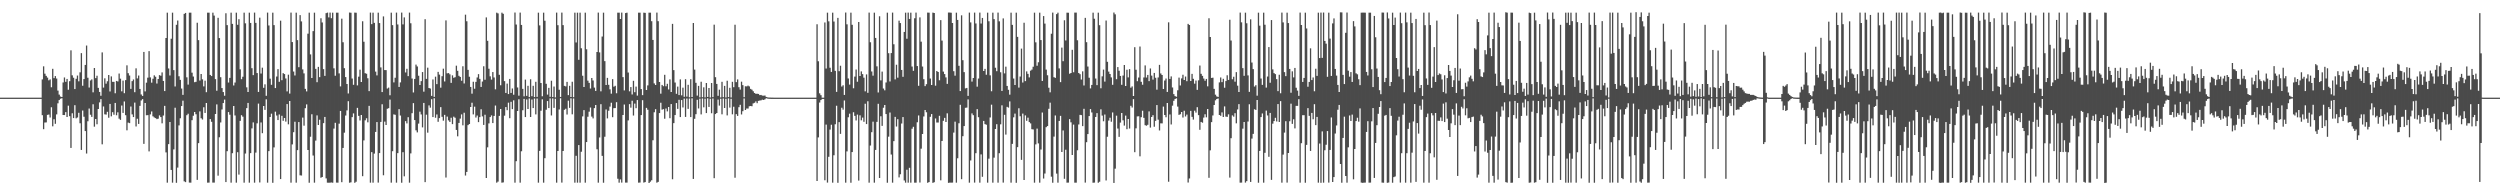 <?xml version="1.0" encoding="UTF-8"?>
<svg xmlns="http://www.w3.org/2000/svg" width="1920" height="150">
  <path d="M0 75.000h1v1.000H0zM1 75.000h1v1.000H1zM2 75.000h1v1.000H2zM3 75.000h1v1.000H3zM4 75.000h1v1.000H4zM5 75.000h1v1.000H5zM6 75.000h1v1.000H6zM7 75.000h1v1.000H7zM8 75.000h1v1.000H8zM9 75.000h1v1.000H9zM10 75.000h1v1.000H10zM11 75.000h1v1.000H11zM12 75.000h1v1.000H12zM13 75.000h1v1.000H13zM14 75.000h1v1.000H14zM15 75.000h1v1.000H15zM16 75.000h1v1.000H16zM17 75.000h1v1.000H17zM18 75.000h1v1.000H18zM19 75.000h1v1.000H19zM20 75.000h1v1.000H20zM21 75.000h1v1.000H21zM22 75.000h1v1.000H22zM23 75.000h1v1.000H23zM24 75.000h1v1.000H24zM25 75.000h1v1.000H25zM26 75.000h1v1.000H26zM27 75.000h1v1.000H27zM28 75.000h1v1.000H28zM29 75.000h1v1.000H29zM30 75.000h1v1.000H30zM31 74.993h1v1.000H31zM32 60.978h1v27.516H32zM33 50.968h1v48.281H33zM34 56.560h1v37.549H34zM35 58.272h1v35.727H35zM36 59.574h1v28.639H36zM37 61.673h1v26.300H37zM38 60.979h1v29.292H38zM39 66.999h1v15.389H39zM40 52.860h1v44.160H40zM41 60.016h1v31.572H41zM42 58.414h1v36.672H42zM43 60.311h1v27.526H43zM44 69.573h1v9.798H44zM45 72.646h1v4.224H45zM46 74.127h1v1.718H46zM47 74.472h1v1.000H47zM48 63.330h1v24.973H48zM49 59.506h1v28.881H49zM50 62.835h1v23.305H50zM51 60.644h1v29.195H51zM52 68.911h1v12.228H52zM53 62.355h1v26.863H53zM54 38.675h1v74.955H54zM55 57.853h1v29.161H55zM56 59.723h1v30.933H56zM57 68.390h1v12.426H57zM58 60.539h1v30.362H58zM59 58.012h1v32.182H59zM60 62.446h1v24.201H60zM61 55.548h1v39.142H61zM62 40.798h1v74.374H62zM63 65.850h1v19.042H63zM64 60.718h1v28.915H64zM65 49.852h1v50.820H65zM66 34.960h1v82.935H66zM67 59.679h1v33.466H67zM68 67.199h1v16.150H68zM69 61.818h1v26.290H69zM70 60.953h1v28.826H70zM71 70.904h1v9.178H71zM72 52.234h1v45.070H72zM73 59.986h1v31.399H73zM74 58.178h1v37.274H74zM75 67.471h1v16.219H75zM76 70.629h1v8.022H76zM77 73.541h1v2.611H77zM78 40.220h1v70.614H78zM79 67.260h1v14.494H79zM80 60.149h1v27.671H80zM81 64.256h1v23.750H81zM82 62.399h1v23.472H82zM83 57.595h1v32.836H83zM84 70.236h1v9.609H84zM85 58.662h1v30.683H85zM86 62.804h1v23.376H86zM87 62.868h1v25.224H87zM88 71.630h1v7.418H88zM89 62.180h1v26.352H89zM90 62.554h1v23.732H90zM91 56.464h1v34.670H91zM92 60.422h1v31.628H92zM93 70.145h1v10.878H93zM94 61.877h1v24.830H94zM95 71.553h1v6.389H95zM96 61.565h1v26.931H96zM97 50.164h1v49.927H97zM98 56.239h1v37.894H98zM99 57.987h1v36.591H99zM100 68.250h1v13.587H100zM101 62.321h1v25.547H101zM102 61.045h1v28.856H102zM103 70.813h1v7.983H103zM104 52.487h1v44.636H104zM105 60.214h1v30.966H105zM106 57.988h1v37.189H106zM107 68.280h1v13.002H107zM108 72.530h1v4.614H108zM109 73.665h1v2.489H109zM110 39.897h1v70.618H110zM111 70.209h1v8.873H111zM112 63.465h1v25.056H112zM113 59.625h1v28.785H113zM114 39.290h1v76.967H114zM115 59.466h1v28.370H115zM116 63.469h1v22.117H116zM117 60.491h1v28.871H117zM118 57.865h1v32.357H118zM119 58.940h1v31.783H119zM120 64.160h1v27.319H120zM121 60.676h1v30.437H121zM122 57.720h1v30.920H122zM123 58.184h1v31.702H123zM124 55.598h1v39.131H124zM125 62.156h1v26.571H125zM126 69.925h1v11.381H126zM127 29.161h1v87.859H127zM128 9.730h1v130.568H128zM129 52.581h1v58.122H129zM130 57.964h1v35.742H130zM131 29.758h1v100.771H131zM132 9.736h1v130.541H132zM133 53.882h1v60.866H133zM134 66.424h1v16.301H134zM135 19.025h1v121.381H135zM136 15.783h1v112.941H136zM137 58.579h1v37.737H137zM138 61.360h1v29.458H138zM139 67.976h1v13.462H139zM140 72.883h1v4.452H140zM141 10.658h1v128.626H141zM142 9.957h1v129.908H142zM143 59.379h1v29.086H143zM144 64.961h1v22.405H144zM145 9.718h1v130.529H145zM146 9.734h1v130.535H146zM147 55.799h1v36.517H147zM148 58.789h1v30.072H148zM149 63.108h1v22.915H149zM150 62.799h1v24.967H150zM151 17.457h1v120.686H151zM152 30.802h1v79.138H152zM153 61.839h1v23.716H153zM154 56.849h1v33.955H154zM155 60.935h1v30.870H155zM156 66.359h1v16.022H156zM157 61.932h1v24.799H157zM158 70.818h1v8.294H158zM159 9.729h1v130.544H159zM160 9.734h1v130.515H160zM161 57.544h1v33.878H161zM162 58.403h1v35.151H162zM163 9.748h1v130.500H163zM164 11.990h1v128.246H164zM165 60.764h1v26.791H165zM166 69.691h1v10.502H166zM167 13.680h1v121.220H167zM168 29.210h1v76.222H168zM169 59.312h1v34.716H169zM170 67.649h1v16.411H170zM171 70.715h1v8.432H171zM172 73.546h1v2.965H172zM173 10.167h1v129.638H173zM174 19.312h1v96.822H174zM175 63.386h1v22.682H175zM176 59.814h1v28.285H176zM177 9.749h1v130.546H177zM178 18.354h1v99.289H178zM179 65.628h1v15.804H179zM180 63.383h1v25.287H180zM181 9.708h1v130.561H181zM182 19.063h1v97.842H182zM183 14.756h1v119.345H183zM184 53.236h1v39.569H184zM185 60.821h1v27.643H185zM186 58.918h1v30.683H186zM187 9.730h1v130.567H187zM188 17.936h1v99.991H188zM189 67.048h1v15.979H189zM190 70.655h1v8.389H190zM191 9.721h1v130.580H191zM192 17.591h1v99.993H192zM193 52.359h1v46.265H193zM194 57.710h1v36.273H194zM195 9.692h1v130.575H195zM196 17.585h1v99.614H196zM197 56.111h1v38.608H197zM198 70.616h1v8.969H198zM199 13.564h1v126.580H199zM200 56.481h1v37.565H200zM201 51.946h1v50.355H201zM202 67.408h1v14.011H202zM203 64.789h1v19.603H203zM204 73.587h1v2.708H204zM205 9.690h1v130.615H205zM206 19.572h1v96.500H206zM207 60.414h1v29.454H207zM208 65.146h1v22.170H208zM209 9.729h1v130.639H209zM210 19.317h1v93.898H210zM211 67.614h1v18.153H211zM212 58.790h1v29.963H212zM213 53.076h1v39.128H213zM214 62.841h1v25.064H214zM215 15.883h1v121.656H215zM216 61.582h1v27.348H216zM217 56.143h1v36.620H217zM218 56.906h1v33.703H218zM219 60.241h1v33.161H219zM220 70.205h1v9.697H220zM221 57.338h1v38.124H221zM222 71.902h1v5.685H222zM223 9.679h1v130.598H223zM224 32.320h1v78.562H224zM225 54.922h1v46.590H225zM226 57.968h1v35.501H226zM227 9.727h1v130.540H227zM228 30.804h1v84.474H228zM229 51.634h1v42.097H229zM230 11.622h1v123.033H230zM231 16.448h1v118.346H231zM232 53.274h1v37.025H232zM233 56.384h1v40.113H233zM234 68.266h1v14.845H234zM235 70.205h1v9.963H235zM236 25.860h1v89.327H236zM237 9.709h1v130.609H237zM238 41.757h1v63.241H238zM239 59.882h1v27.880H239zM240 23.924h1v95.511H240zM241 9.723h1v130.558H241zM242 52.912h1v55.089H242zM243 63.147h1v25.502H243zM244 51.371h1v44.644H244zM245 59.247h1v32.700H245zM246 14.022h1v122.487H246zM247 17.250h1v118.671H247zM248 53.097h1v41.469H248zM249 58.244h1v31.548H249zM250 10.064h1v126.935H250zM251 9.686h1v130.594H251zM252 13.338h1v126.985H252zM253 9.683h1v130.621H253zM254 13.998h1v126.159H254zM255 9.730h1v130.596H255zM256 52.472h1v46.310H256zM257 58.148h1v36.186H257zM258 9.725h1v130.519H258zM259 9.714h1v130.559H259zM260 56.354h1v38.597H260zM261 66.349h1v18.847H261zM262 14.312h1v125.639H262zM263 32.455h1v81.172H263zM264 52.388h1v49.485H264zM265 59.182h1v29.553H265zM266 64.502h1v20.277H266zM267 71.780h1v5.941H267zM268 9.636h1v130.696H268zM269 9.805h1v130.234H269zM270 60.297h1v29.639H270zM271 65.104h1v21.991H271zM272 9.693h1v130.675H272zM273 9.770h1v129.794H273zM274 65.579h1v17.283H274zM275 58.864h1v30.122H275zM276 53.520h1v38.974H276zM277 62.989h1v25.339H277zM278 16.338h1v118.978H278zM279 32.059h1v75.786H279zM280 56.211h1v36.184H280zM281 56.649h1v34.182H281zM282 60.120h1v33.831H282zM283 70.008h1v11.293H283zM284 9.701h1v130.591H284zM285 18.544h1v98.281H285zM286 9.734h1v130.576H286zM287 17.565h1v100.408H287zM288 54.996h1v46.310H288zM289 57.893h1v35.862H289zM290 9.717h1v130.541H290zM291 17.715h1v99.834H291zM292 51.738h1v41.894H292zM293 70.684h1v9.410H293zM294 12.580h1v122.034H294zM295 53.786h1v39.601H295zM296 53.860h1v42.126H296zM297 67.995h1v15.498H297zM298 67.254h1v15.838H298zM299 73.172h1v3.318H299zM300 9.725h1v130.554H300zM301 19.300h1v96.824H301zM302 63.259h1v24.619H302zM303 59.706h1v28.471H303zM304 9.698h1v130.579H304zM305 18.807h1v98.814H305zM306 66.768h1v17.056H306zM307 63.269h1v25.470H307zM308 9.662h1v130.685H308zM309 18.745h1v98.154H309zM310 13.366h1v122.067H310zM311 55.642h1v37.406H311zM312 52.831h1v41.960H312zM313 58.493h1v31.515H313zM314 9.688h1v130.578H314zM315 17.874h1v99.913H315zM316 60.333h1v26.619H316zM317 71.002h1v8.218H317zM318 60.629h1v31.599H318zM319 49.611h1v50.499H319zM320 51.054h1v50.653H320zM321 58.183h1v36.732H321zM322 65.303h1v20.434H322zM323 62.307h1v25.590H323zM324 55.372h1v42.463H324zM325 70.406h1v8.667H325zM326 14.767h1v125.110H326zM327 60.547h1v27.534H327zM328 51.992h1v49.915H328zM329 67.605h1v13.333H329zM330 68.008h1v14.658H330zM331 73.643h1v2.520H331zM332 61.036h1v28.895H332zM333 74.395h1v1.090H333zM334 58.862h1v31.574H334zM335 64.594h1v23.332H335zM336 55.194h1v38.364H336zM337 57.315h1v33.433H337zM338 67.346h1v14.924H338zM339 58.516h1v31.181H339zM340 52.735h1v39.937H340zM341 62.545h1v25.695H341zM342 15.644h1v120.708H342zM343 56.324h1v33.228H343zM344 56.135h1v36.351H344zM345 57.085h1v36.574H345zM346 63.618h1v26.800H346zM347 57.846h1v37.503H347zM348 59.732h1v29.849H348zM349 59.277h1v31.161H349zM350 50.420h1v49.355H350zM351 54.389h1v50.296H351zM352 58.198h1v36.234H352zM353 59.095h1v31.979H353zM354 62.003h1v25.858H354zM355 50.887h1v45.373H355zM356 64.089h1v22.505H356zM357 11.284h1v123.528H357zM358 16.316h1v115.748H358zM359 53.677h1v42.407H359zM360 58.908h1v36.331H360zM361 66.774h1v15.418H361zM362 71.928h1v6.967H362zM363 62.758h1v25.078H363zM364 68.127h1v13.793H364zM365 62.881h1v27.402H365zM366 59.509h1v29.226H366zM367 56.910h1v36.882H367zM368 60.588h1v29.359H368zM369 66.780h1v17.120H369zM370 62.628h1v26.761H370zM371 50.915h1v45.013H371zM372 61.241h1v26.882H372zM373 13.350h1v123.365H373zM374 31.337h1v81.829H374zM375 52.764h1v42.017H375zM376 58.610h1v31.316H376zM377 61.110h1v27.537H377zM378 55.366h1v39.148H378zM379 59.506h1v29.516H379zM380 68.599h1v12.445H380zM381 9.713h1v130.570H381zM382 10.288h1v129.192H382zM383 57.441h1v31.534H383zM384 65.471h1v18.258H384zM385 9.735h1v130.555H385zM386 10.584h1v129.495H386zM387 62.309h1v26.518H387zM388 71.372h1v10.875H388zM389 64.223h1v20.418H389zM390 72.261h1v6.612H390zM391 60.633h1v30.135H391zM392 71.364h1v6.825H392zM393 67.959h1v15.860H393zM394 72.775h1v4.304H394zM395 9.634h1v130.668H395zM396 18.823h1v104.970H396zM397 67.153h1v18.102H397zM398 73.452h1v2.759H398zM399 9.685h1v130.602H399zM400 19.160h1v96.987H400zM401 68.252h1v16.432H401zM402 73.988h1v1.933H402zM403 61.118h1v28.783H403zM404 73.616h1v2.770H404zM405 65.895h1v17.796H405zM406 74.529h1v1.072H406zM407 60.883h1v28.973H407zM408 73.870h1v2.597H408zM409 65.874h1v17.134H409zM410 74.562h1v1.130H410zM411 62.827h1v25.021H411zM412 74.380h1v1.317H412zM413 9.720h1v130.551H413zM414 19.526h1v96.357H414zM415 63.760h1v21.278H415zM416 73.928h1v2.360H416zM417 9.744h1v130.532H417zM418 15.910h1v105.596H418zM419 64.338h1v19.940H419zM420 72.673h1v4.966H420zM421 67.492h1v15.487H421zM422 74.354h1v1.202H422zM423 62.019h1v26.648H423zM424 74.562h1v1.000H424zM425 66.441h1v16.405H425zM426 74.811h1v1.000H426zM427 9.656h1v130.624H427zM428 19.347h1v96.631H428zM429 68.923h1v15.142H429zM430 74.462h1v1.000H430zM431 9.703h1v130.554H431zM432 19.326h1v96.648H432zM433 65.934h1v18.415H433zM434 66.357h1v17.126H434zM435 62.894h1v25.073H435zM436 73.065h1v4.238H436zM437 65.916h1v16.937H437zM438 74.472h1v1.055H438zM439 62.756h1v25.065H439zM440 74.631h1v1.000H440zM441 9.749h1v130.550H441zM442 32.623h1v87.055H442zM443 9.748h1v130.553H443zM444 45.952h1v65.479H444zM445 9.728h1v130.541H445zM446 37.082h1v79.434H446zM447 58.169h1v31.247H447zM448 66.836h1v17.754H448zM449 9.730h1v130.576H449zM450 37.854h1v71.233H450zM451 61.955h1v27.696H451zM452 63.649h1v22.116H452zM453 68.005h1v14.605H453zM454 59.903h1v29.655H454zM455 61.818h1v29.132H455zM456 67.277h1v15.776H456zM457 69.837h1v10.802H457zM458 39.942h1v74.714H458zM459 9.661h1v130.633H459zM460 40.259h1v65.336H460zM461 70.143h1v9.862H461zM462 28.052h1v91.660H462zM463 9.726h1v130.621H463zM464 46.933h1v58.092H464zM465 65.288h1v18.762H465zM466 59.823h1v31.093H466zM467 65.115h1v19.905H467zM468 68.582h1v13.282H468zM469 71.915h1v6.994H469zM470 60.780h1v29.220H470zM471 66.537h1v16.555H471zM472 65.908h1v17.074H472zM473 71.649h1v6.845H473zM474 9.745h1v127.526H474zM475 9.740h1v130.565H475zM476 14.579h1v123.220H476zM477 9.682h1v130.564H477zM478 59.229h1v29.096H478zM479 69.440h1v10.855H479zM480 10.051h1v130.192H480zM481 9.721h1v130.505H481zM482 55.715h1v36.773H482zM483 70.144h1v9.832H483zM484 66.847h1v15.841H484zM485 72.529h1v4.844H485zM486 62.057h1v26.676H486zM487 70.823h1v8.763H487zM488 66.512h1v16.584H488zM489 73.438h1v3.396H489zM490 9.728h1v130.573H490zM491 9.750h1v130.435H491zM492 68.381h1v19.968H492zM493 73.086h1v3.843H493zM494 9.716h1v130.525H494zM495 9.861h1v129.983H495zM496 69.102h1v13.726H496zM497 65.585h1v18.699H497zM498 9.735h1v130.802H498zM499 9.734h1v129.787H499zM500 16.282h1v122.138H500zM501 30.689h1v77.026H501zM502 64.071h1v22.165H502zM503 65.297h1v18.587H503zM504 9.677h1v130.616H504zM505 16.298h1v123.371H505zM506 62.966h1v23.885H506zM507 71.918h1v6.978H507zM508 65.207h1v19.017H508zM509 66.199h1v17.606H509zM510 57.460h1v33.729H510zM511 66.228h1v17.147H511zM512 64.360h1v21.179H512zM513 68.733h1v13.462H513zM514 60.987h1v29.779H514zM515 70.648h1v9.259H515zM516 18.322h1v119.358H516zM517 53.873h1v40.688H517zM518 63.376h1v24.985H518zM519 72.057h1v7.089H519zM520 66.530h1v17.080H520zM521 73.031h1v3.619H521zM522 60.992h1v28.927H522zM523 73.196h1v3.665H523zM524 67.327h1v15.224H524zM525 74.339h1v1.391H525zM526 60.823h1v28.960H526zM527 74.180h1v1.488H527zM528 65.136h1v18.464H528zM529 74.679h1v1.000H529zM530 60.840h1v29.066H530zM531 74.516h1v1.018H531zM532 17.687h1v119.745H532zM533 53.478h1v37.776H533zM534 63.575h1v24.154H534zM535 73.406h1v3.231H535zM536 65.935h1v17.389H536zM537 74.761h1v1.000H537zM538 62.784h1v25.062H538zM539 74.624h1v1.000H539zM540 67.061h1v15.382H540zM541 74.802h1v1.000H541zM542 63.739h1v23.109H542zM543 74.453h1v1.090H543zM544 67.601h1v14.506H544zM545 74.840h1v1.000H545zM546 63.729h1v23.240H546zM547 74.610h1v1.000H547zM548 18.929h1v117.911H548zM549 59.273h1v28.348H549zM550 64.460h1v22.320H550zM551 73.560h1v2.935H551zM552 68.864h1v12.228H552zM553 74.805h1v1.000H553zM554 62.829h1v24.975H554zM555 74.631h1v1.000H555zM556 65.926h1v17.043H556zM557 74.836h1v1.000H557zM558 61.994h1v26.633H558zM559 74.565h1v1.000H559zM560 67.406h1v15.231H560zM561 74.862h1v1.000H561zM562 62.799h1v25.019H562zM563 66.979h1v15.001H563zM564 18.980h1v117.543H564zM565 63.065h1v24.614H565zM566 60.997h1v28.015H566zM567 66.990h1v15.341H567zM568 68.826h1v11.659H568zM569 62.712h1v25.193H569zM570 65.399h1v20.004H570zM571 74.637h1v1.000H571zM572 66.242h1v18.255H572zM573 66.348h1v16.993H573zM574 65.766h1v17.561H574zM575 66.377h1v15.251H575zM576 68.271h1v13.153H576zM577 68.883h1v12.748H577zM578 70.110h1v9.317H578zM579 71.437h1v7.510H579zM580 72.062h1v5.797H580zM581 71.994h1v7.244H581zM582 72.125h1v5.348H582zM583 73.067h1v4.142H583zM584 72.924h1v4.119H584zM585 73.398h1v3.158H585zM586 73.454h1v3.335H586zM587 73.380h1v2.889H587zM588 74.456h1v1.000H588zM589 74.747h1v1.000H589zM590 74.886h1v1.000H590zM591 74.932h1v1.000H591zM592 74.970h1v1.000H592zM593 74.982h1v1.000H593zM594 74.991h1v1.000H594zM595 75.000h1v1.000H595zM596 75.000h1v1.000H596zM597 75.000h1v1.000H597zM598 75.000h1v1.000H598zM599 75.000h1v1.000H599zM600 75.000h1v1.000H600zM601 74.993h1v1.000H601zM602 74.993h1v1.000H602zM603 74.988h1v1.000H603zM604 74.987h1v1.000H604zM605 74.987h1v1.000H605zM606 75.000h1v1.000H606zM607 75.000h1v1.000H607zM608 75.000h1v1.000H608zM609 74.986h1v1.000H609zM610 74.985h1v1.000H610zM611 74.987h1v1.000H611zM612 74.986h1v1.000H612zM613 74.997h1v1.000H613zM614 75.000h1v1.000H614zM615 75.000h1v1.000H615zM616 74.990h1v1.000H616zM617 74.987h1v1.000H617zM618 74.985h1v1.000H618zM619 75.000h1v1.000H619zM620 75.000h1v1.000H620zM621 75.000h1v1.000H621zM622 75.000h1v1.000H622zM623 75.000h1v1.000H623zM624 75.000h1v1.000H624zM625 75.000h1v1.000H625zM626 74.987h1v1.000H626zM627 18.627h1v120.360H627zM628 47.028h1v58.473H628zM629 71.661h1v7.101H629zM630 73.116h1v3.747H630zM631 74.985h1v1.000H631zM632 74.986h1v1.000H632zM633 17.276h1v121.163H633zM634 52.620h1v43.084H634zM635 9.708h1v130.550H635zM636 16.397h1v104.001H636zM637 52.041h1v47.500H637zM638 55.234h1v40.543H638zM639 9.705h1v130.579H639zM640 16.522h1v102.702H640zM641 54.405h1v41.039H641zM642 70.568h1v10.659H642zM643 13.704h1v126.672H643zM644 54.702h1v39.114H644zM645 50.481h1v52.343H645zM646 66.461h1v16.260H646zM647 65.493h1v18.746H647zM648 72.923h1v4.248H648zM649 9.629h1v130.641H649zM650 18.699h1v97.595H650zM651 60.256h1v29.785H651zM652 64.991h1v22.299H652zM653 9.735h1v130.623H653zM654 19.051h1v97.725H654zM655 67.798h1v18.407H655zM656 58.823h1v30.177H656zM657 53.381h1v39.120H657zM658 62.773h1v25.249H658zM659 16.903h1v121.795H659zM660 58.352h1v30.216H660zM661 54.855h1v37.537H661zM662 56.916h1v33.409H662zM663 59.641h1v33.909H663zM664 70.147h1v9.531H664zM665 57.155h1v38.135H665zM666 71.290h1v6.491H666zM667 9.691h1v130.616H667zM668 32.460h1v79.304H668zM669 54.877h1v46.658H669zM670 58.117h1v35.325H670zM671 9.725h1v130.569H671zM672 29.122h1v86.050H672zM673 50.959h1v42.626H673zM674 70.994h1v8.727H674zM675 12.502h1v124.207H675zM676 61.721h1v27.556H676zM677 54.985h1v41.685H677zM678 67.999h1v14.760H678zM679 69.377h1v11.267H679zM680 63.323h1v24.272H680zM681 9.738h1v130.583H681zM682 40.860h1v64.112H682zM683 62.544h1v23.888H683zM684 40.742h1v77.941H684zM685 9.696h1v130.607H685zM686 33.995h1v74.386H686zM687 60.989h1v28.783H687zM688 49.718h1v47.454H688zM689 59.669h1v31.899H689zM690 15.898h1v120.331H690zM691 17.700h1v116.123H691zM692 53.717h1v41.158H692zM693 58.986h1v30.900H693zM694 24.530h1v114.049H694zM695 9.704h1v130.606H695zM696 29.735h1v100.637H696zM697 9.689h1v130.577H697zM698 14.540h1v114.311H698zM699 9.731h1v130.567H699zM700 51.105h1v47.748H700zM701 54.381h1v43.010H701zM702 14.037h1v126.230H702zM703 9.699h1v130.579H703zM704 50.756h1v43.119H704zM705 65.916h1v22.768H705zM706 13.360h1v126.823H706zM707 31.978h1v82.196H707zM708 51.108h1v51.819H708zM709 60.801h1v28.646H709zM710 66.143h1v18.315H710zM711 64.660h1v21.569H711zM712 9.670h1v130.703H712zM713 9.713h1v130.137H713zM714 60.293h1v29.404H714zM715 65.265h1v22.340H715zM716 9.685h1v130.739H716zM717 9.966h1v129.943H717zM718 65.781h1v25.219H718zM719 54.535h1v39.586H719zM720 55.293h1v38.816H720zM721 61.629h1v27.288H721zM722 15.455h1v123.033H722zM723 31.203h1v77.063H723zM724 54.976h1v37.796H724zM725 56.897h1v33.613H725zM726 59.445h1v34.274H726zM727 64.417h1v22.609H727zM728 9.615h1v130.810H728zM729 9.646h1v130.597H729zM730 9.756h1v130.545H730zM731 17.679h1v122.551H731zM732 54.666h1v47.154H732zM733 58.124h1v35.327H733zM734 9.709h1v130.583H734zM735 15.323h1v106.212H735zM736 50.523h1v44.144H736zM737 69.944h1v10.518H737zM738 11.780h1v125.843H738zM739 46.218h1v58.395H739zM740 55.391h1v41.434H740zM741 67.874h1v14.929H741zM742 67.552h1v15.110H742zM743 73.609h1v2.750H743zM744 9.674h1v130.637H744zM745 17.184h1v106.072H745zM746 62.680h1v24.405H746zM747 59.881h1v28.609H747zM748 9.681h1v130.569H748zM749 18.027h1v99.653H749zM750 66.542h1v17.295H750zM751 60.329h1v29.658H751zM752 9.703h1v130.609H752zM753 18.089h1v100.483H753zM754 13.753h1v122.033H754zM755 54.532h1v38.340H755zM756 52.889h1v42.451H756zM757 57.372h1v38.448H757zM758 9.733h1v130.572H758zM759 16.345h1v105.523H759zM760 57.877h1v32.358H760zM761 70.110h1v10.293H761zM762 9.722h1v130.555H762zM763 14.678h1v106.385H763zM764 52.044h1v47.028H764zM765 54.695h1v40.669H765zM766 9.690h1v130.587H766zM767 16.408h1v101.254H767zM768 55.517h1v39.979H768zM769 69.861h1v11.036H769zM770 14.141h1v126.072H770zM771 56.348h1v31.797H771zM772 51.216h1v52.157H772zM773 66.014h1v16.050H773zM774 68.955h1v13.674H774zM775 72.715h1v5.138H775zM776 9.709h1v130.590H776zM777 19.074h1v91.416H777zM778 60.302h1v29.794H778zM779 65.283h1v21.950H779zM780 9.717h1v130.668H780zM781 28.325h1v84.672H781zM782 67.270h1v15.881H782zM783 58.785h1v30.486H783zM784 37.349h1v85.441H784zM785 63.372h1v23.898H785zM786 17.473h1v120.754H786zM787 62.322h1v26.283H787zM788 54.835h1v37.958H788zM789 56.745h1v33.604H789zM790 59.452h1v34.298H790zM791 54.282h1v40.511H791zM792 53.475h1v45.762H792zM793 51.269h1v48.183H793zM794 9.712h1v130.575H794zM795 32.517h1v78.362H795zM796 50.464h1v48.322H796zM797 47.817h1v62.322H797zM798 9.731h1v130.566H798zM799 30.784h1v84.076H799zM800 62.154h1v24.271H800zM801 12.355h1v124.777H801zM802 18.134h1v115.123H802zM803 53.457h1v44.213H803zM804 57.803h1v39.001H804zM805 67.392h1v16.192H805zM806 70.906h1v7.928H806zM807 25.929h1v109.754H807zM808 9.701h1v130.623H808zM809 59.310h1v45.607H809zM810 59.801h1v28.874H810zM811 10.861h1v122.470H811zM812 9.731h1v130.538H812zM813 52.507h1v40.370H813zM814 63.063h1v25.914H814zM815 36.540h1v80.201H815zM816 47.009h1v53.189H816zM817 15.556h1v121.741H817zM818 31.076h1v83.895H818zM819 9.711h1v130.588H819zM820 9.789h1v130.453H820zM821 56.608h1v34.893H821zM822 56.050h1v37.901H822zM823 38.271h1v80.751H823zM824 55.485h1v40.226H824zM825 9.674h1v130.638H825zM826 9.664h1v130.619H826zM827 30.948h1v84.440H827zM828 56.068h1v39.500H828zM829 56.994h1v31.202H829zM830 61.103h1v27.338H830zM831 54.790h1v42.060H831zM832 65.659h1v17.889H832zM833 13.733h1v126.486H833zM834 32.416h1v76.789H834zM835 51.120h1v51.865H835zM836 59.704h1v29.429H836zM837 67.897h1v15.887H837zM838 65.244h1v21.126H838zM839 9.715h1v130.633H839zM840 14.377h1v125.884H840zM841 60.319h1v29.512H841zM842 65.398h1v21.488H842zM843 9.728h1v130.593H843zM844 19.341h1v120.231H844zM845 67.807h1v16.147H845zM846 58.629h1v30.168H846zM847 53.443h1v39.715H847zM848 62.667h1v25.268H848zM849 15.749h1v122.866H849zM850 47.446h1v57.559H850zM851 54.989h1v37.617H851zM852 56.845h1v33.577H852zM853 59.453h1v34.022H853zM854 65.120h1v21.254H854zM855 9.651h1v130.831H855zM856 11.020h1v118.542H856zM857 60.803h1v28.013H857zM858 51.530h1v47.178H858zM859 54.345h1v50.780H859zM860 58.341h1v35.826H860zM861 65.125h1v21.660H861zM862 57.996h1v34.417H862zM863 49.912h1v46.525H863zM864 66.067h1v22.725H864zM865 53.569h1v45.646H865zM866 59.421h1v31.953H866zM867 53.084h1v45.622H867zM868 67.354h1v13.913H868zM869 66.363h1v16.235H869zM870 73.704h1v2.419H870zM871 36.238h1v80.657H871zM872 53.535h1v45.023H872zM873 62.385h1v27.025H873zM874 59.520h1v29.784H874zM875 35.749h1v84.294H875zM876 62.843h1v27.162H876zM877 65.100h1v19.948H877zM878 59.510h1v31.031H878zM879 50.216h1v45.925H879zM880 59.524h1v37.020H880zM881 57.549h1v38.293H881zM882 62.299h1v23.278H882zM883 52.577h1v45.403H883zM884 58.074h1v31.777H884zM885 61.112h1v27.357H885zM886 55.990h1v41.329H886zM887 59.692h1v33.137H887zM888 68.870h1v11.820H888zM889 59.507h1v32.385H889zM890 49.801h1v50.396H890zM891 56.409h1v38.316H891zM892 57.584h1v37.192H892zM893 68.360h1v13.532H893zM894 61.870h1v26.453H894zM895 60.305h1v29.744H895zM896 70.609h1v8.490H896zM897 17.138h1v122.448H897zM898 60.632h1v27.254H898zM899 58.673h1v36.912H899zM900 67.180h1v13.972H900zM901 72.277h1v5.155H901zM902 73.852h1v2.149H902zM903 74.302h1v1.243H903zM904 69.335h1v12.547H904zM905 59.602h1v28.638H905zM906 65.647h1v22.093H906zM907 60.217h1v25.793H907zM908 57.371h1v32.889H908zM909 61.450h1v23.605H909zM910 58.784h1v30.677H910zM911 62.361h1v25.670H911zM912 18.320h1v121.852H912zM913 19.201h1v117.879H913zM914 62.226h1v22.899H914zM915 56.725h1v33.053H915zM916 60.512h1v31.342H916zM917 64.246h1v20.734H917zM918 61.866h1v24.621H918zM919 69.026h1v13.306H919zM920 61.675h1v26.760H920zM921 50.330h1v49.344H921zM922 56.655h1v36.967H922zM923 58.284h1v35.965H923zM924 60.328h1v29.985H924zM925 61.986h1v25.780H925zM926 60.606h1v29.530H926zM927 66.311h1v17.402H927zM928 14.017h1v122.540H928zM929 28.438h1v87.011H929zM930 59.865h1v33.940H930zM931 59.665h1v29.035H931zM932 68.233h1v12.389H932zM933 72.681h1v4.382H933zM934 74.042h1v1.999H934zM935 74.425h1v1.211H935zM936 63.299h1v25.003H936zM937 59.496h1v29.447H937zM938 63.102h1v23.222H938zM939 60.534h1v29.337H939zM940 67.365h1v14.334H940zM941 62.239h1v27.321H941zM942 57.820h1v31.938H942zM943 61.370h1v26.432H943zM944 15.131h1v121.263H944zM945 31.150h1v74.997H945zM946 60.874h1v27.757H946zM947 58.909h1v30.693H947zM948 62.744h1v24.199H948zM949 55.375h1v39.332H949zM950 65.778h1v18.312H950zM951 70.636h1v9.347H951zM952 9.698h1v130.580H952zM953 17.135h1v123.118H953zM954 52.312h1v46.493H954zM955 58.218h1v35.480H955zM956 9.727h1v130.528H956zM957 17.867h1v121.238H957zM958 57.925h1v35.436H958zM959 70.543h1v9.544H959zM960 14.861h1v124.884H960zM961 48.008h1v58.451H961zM962 53.089h1v49.717H962zM963 66.438h1v17.461H963zM964 65.451h1v18.964H964zM965 73.471h1v3.342H965zM966 9.711h1v130.616H966zM967 19.726h1v96.195H967zM968 60.291h1v29.591H968zM969 65.196h1v21.959H969zM970 9.712h1v130.582H970zM971 18.999h1v98.346H971zM972 67.268h1v17.675H972zM973 58.789h1v29.896H973zM974 36.154h1v84.278H974zM975 63.561h1v23.182H975zM976 15.421h1v122.720H976zM977 53.282h1v41.717H977zM978 56.157h1v36.846H978zM979 56.929h1v33.533H979zM980 60.785h1v32.493H980zM981 69.995h1v9.949H981zM982 57.382h1v36.299H982zM983 71.615h1v6.054H983zM984 9.691h1v130.579H984zM985 17.218h1v101.520H985zM986 55.384h1v46.460H986zM987 58.482h1v34.600H987zM988 9.726h1v130.537H988zM989 17.698h1v99.808H989zM990 52.932h1v40.207H990zM991 71.234h1v8.378H991zM992 54.780h1v40.341H992zM993 59.432h1v32.182H993zM994 52.179h1v46.444H994zM995 67.377h1v13.913H995zM996 69.563h1v11.749H996zM997 73.637h1v2.541H997zM998 9.675h1v130.607H998zM999 19.191h1v90.792H999zM1000 62.900h1v25.593H1000zM1001 59.847h1v28.645H1001zM1002 9.741h1v130.580H1002zM1003 21.867h1v89.378H1003zM1004 66.617h1v16.422H1004zM1005 62.942h1v26.044H1005zM1006 37.144h1v78.762H1006zM1007 61.469h1v25.251H1007zM1008 59.491h1v32.131H1008zM1009 70.110h1v9.899H1009zM1010 52.798h1v43.307H1010zM1011 58.244h1v31.562H1011zM1012 9.740h1v130.536H1012zM1013 44.589h1v65.659H1013zM1014 9.678h1v130.725H1014zM1015 44.452h1v56.488H1015zM1016 9.632h1v130.671H1016zM1017 31.444h1v83.965H1017zM1018 33.544h1v77.614H1018zM1019 58.986h1v41.661H1019zM1020 9.739h1v130.515H1020zM1021 29.650h1v85.496H1021zM1022 58.325h1v31.894H1022zM1023 17.971h1v121.809H1023zM1024 14.135h1v121.832H1024zM1025 52.939h1v49.612H1025zM1026 58.087h1v38.284H1026zM1027 65.244h1v19.010H1027zM1028 70.673h1v9.936H1028zM1029 9.460h1v116.484H1029zM1030 9.524h1v130.840H1030zM1031 57.478h1v48.470H1031zM1032 64.578h1v25.024H1032zM1033 25.168h1v109.978H1033zM1034 9.631h1v130.669H1034zM1035 54.285h1v58.855H1035zM1036 58.861h1v29.797H1036zM1037 55.331h1v37.573H1037zM1038 62.911h1v25.094H1038zM1039 16.252h1v121.452H1039zM1040 20.254h1v94.195H1040zM1041 56.296h1v36.675H1041zM1042 57.062h1v33.344H1042zM1043 60.886h1v32.576H1043zM1044 65.378h1v17.851H1044zM1045 9.719h1v130.528H1045zM1046 9.679h1v130.745H1046zM1047 9.686h1v130.585H1047zM1048 9.736h1v130.512H1048zM1049 55.265h1v46.065H1049zM1050 57.966h1v35.139H1050zM1051 9.721h1v130.548H1051zM1052 9.742h1v130.487H1052zM1053 53.217h1v39.971H1053zM1054 66.858h1v16.155H1054zM1055 12.254h1v124.404H1055zM1056 28.595h1v81.174H1056zM1057 52.631h1v43.523H1057zM1058 59.070h1v28.342H1058zM1059 69.259h1v12.896H1059zM1060 72.357h1v5.282H1060zM1061 9.602h1v130.650H1061zM1062 9.703h1v130.615H1062zM1063 63.039h1v25.793H1063zM1064 59.876h1v28.397H1064zM1065 9.561h1v130.853H1065zM1066 14.200h1v125.993H1066zM1067 66.102h1v16.934H1067zM1068 62.992h1v25.927H1068zM1069 9.707h1v130.639H1069zM1070 19.186h1v116.875H1070zM1071 13.505h1v122.034H1071zM1072 44.555h1v59.374H1072zM1073 53.133h1v39.482H1073zM1074 58.779h1v30.892H1074zM1075 9.681h1v130.574H1075zM1076 17.830h1v99.848H1076zM1077 60.825h1v27.272H1077zM1078 70.861h1v8.566H1078zM1079 9.682h1v130.608H1079zM1080 17.170h1v100.488H1080zM1081 51.932h1v47.044H1081zM1082 58.035h1v36.224H1082zM1083 9.721h1v130.570H1083zM1084 17.729h1v99.495H1084zM1085 58.193h1v35.102H1085zM1086 70.859h1v9.053H1086zM1087 14.534h1v125.136H1087zM1088 54.537h1v39.961H1088zM1089 52.960h1v49.671H1089zM1090 67.621h1v13.587H1090zM1091 65.281h1v18.988H1091zM1092 73.694h1v2.712H1092zM1093 9.724h1v130.585H1093zM1094 19.332h1v96.655H1094zM1095 60.257h1v29.714H1095zM1096 65.171h1v22.076H1096zM1097 9.640h1v130.664H1097zM1098 19.238h1v98.489H1098zM1099 67.448h1v19.443H1099zM1100 58.847h1v29.788H1100zM1101 36.194h1v84.646H1101zM1102 62.971h1v23.803H1102zM1103 15.827h1v122.258H1103zM1104 57.627h1v35.114H1104zM1105 56.423h1v36.381H1105zM1106 57.061h1v33.077H1106zM1107 61.005h1v31.984H1107zM1108 70.727h1v8.840H1108zM1109 57.795h1v35.952H1109zM1110 71.759h1v6.831H1110zM1111 59.978h1v31.151H1111zM1112 49.908h1v49.930H1112zM1113 54.492h1v50.709H1113zM1114 58.042h1v36.679H1114zM1115 66.811h1v16.989H1115zM1116 61.641h1v26.403H1116zM1117 52.161h1v43.964H1117zM1118 71.361h1v8.049H1118zM1119 10.936h1v124.185H1119zM1120 61.937h1v26.846H1120zM1121 52.655h1v43.440H1121zM1122 68.561h1v13.468H1122zM1123 68.444h1v14.863H1123zM1124 73.947h1v2.285H1124zM1125 63.525h1v25.049H1125zM1126 66.495h1v16.674H1126zM1127 62.500h1v28.367H1127zM1128 59.381h1v31.156H1128zM1129 58.069h1v35.688H1129zM1130 60.535h1v29.390H1130zM1131 62.479h1v27.094H1131zM1132 36.992h1v79.337H1132zM1133 38.000h1v74.180H1133zM1134 14.752h1v121.643H1134zM1135 16.882h1v117.196H1135zM1136 53.143h1v39.670H1136zM1137 58.659h1v29.446H1137zM1138 59.186h1v30.194H1138zM1139 55.596h1v38.986H1139zM1140 38.520h1v77.846H1140zM1141 41.714h1v66.222H1141zM1142 27.194h1v90.125H1142zM1143 9.741h1v130.530H1143zM1144 36.963h1v78.254H1144zM1145 43.109h1v61.767H1145zM1146 29.950h1v105.100H1146zM1147 9.702h1v130.582H1147zM1148 56.588h1v48.328H1148zM1149 65.945h1v19.829H1149zM1150 17.451h1v120.507H1150zM1151 20.795h1v94.940H1151zM1152 62.966h1v26.619H1152zM1153 65.552h1v16.217H1153zM1154 65.662h1v19.164H1154zM1155 71.381h1v7.192H1155zM1156 9.441h1v130.436H1156zM1157 9.709h1v130.563H1157zM1158 60.759h1v29.264H1158zM1159 72.561h1v5.323H1159zM1160 9.691h1v130.689H1160zM1161 9.712h1v130.591H1161zM1162 65.078h1v23.304H1162zM1163 72.960h1v4.552H1163zM1164 62.149h1v28.867H1164zM1165 71.478h1v7.555H1165zM1166 17.426h1v119.274H1166zM1167 31.418h1v78.015H1167zM1168 63.612h1v25.403H1168zM1169 70.458h1v8.404H1169zM1170 68.097h1v14.426H1170zM1171 73.670h1v2.611H1171zM1172 63.699h1v25.125H1172zM1173 72.671h1v5.071H1173zM1174 9.720h1v130.602H1174zM1175 10.065h1v130.077H1175zM1176 64.589h1v21.229H1176zM1177 73.078h1v4.229H1177zM1178 9.722h1v130.572H1178zM1179 15.685h1v124.267H1179zM1180 62.971h1v23.914H1180zM1181 72.042h1v5.533H1181zM1182 18.500h1v119.587H1182zM1183 47.390h1v57.822H1183zM1184 64.696h1v23.341H1184zM1185 72.650h1v4.748H1185zM1186 67.100h1v15.369H1186zM1187 74.336h1v1.367H1187zM1188 9.643h1v130.729H1188zM1189 14.919h1v104.554H1189zM1190 68.613h1v13.649H1190zM1191 74.090h1v1.909H1191zM1192 9.651h1v130.671H1192zM1193 14.480h1v105.252H1193zM1194 65.965h1v17.977H1194zM1195 66.832h1v17.812H1195zM1196 64.206h1v24.661H1196zM1197 72.696h1v5.107H1197zM1198 19.071h1v119.106H1198zM1199 53.990h1v40.611H1199zM1200 65.245h1v22.079H1200zM1201 73.104h1v3.939H1201zM1202 9.732h1v130.568H1202zM1203 17.511h1v104.287H1203zM1204 9.690h1v130.627H1204zM1205 19.226h1v98.546H1205zM1206 9.710h1v130.539H1206zM1207 16.213h1v105.686H1207zM1208 59.186h1v31.712H1208zM1209 66.690h1v15.913H1209zM1210 9.733h1v130.550H1210zM1211 17.014h1v99.927H1211zM1212 61.696h1v26.602H1212zM1213 71.305h1v7.361H1213zM1214 17.666h1v119.371H1214zM1215 57.960h1v33.479H1215zM1216 62.953h1v26.328H1216zM1217 72.180h1v5.700H1217zM1218 69.170h1v12.301H1218zM1219 73.375h1v3.361H1219zM1220 9.654h1v130.707H1220zM1221 19.040h1v91.491H1221zM1222 68.163h1v17.415H1222zM1223 74.592h1v1.000H1223zM1224 9.688h1v130.666H1224zM1225 19.222h1v90.826H1225zM1226 65.504h1v18.840H1226zM1227 65.522h1v18.087H1227zM1228 36.416h1v78.383H1228zM1229 69.139h1v11.372H1229zM1230 16.237h1v121.357H1230zM1231 65.561h1v17.833H1231zM1232 63.674h1v25.612H1232zM1233 73.314h1v3.332H1233zM1234 67.246h1v15.749H1234zM1235 74.834h1v1.000H1235zM1236 9.703h1v130.586H1236zM1237 41.200h1v68.069H1237zM1238 9.699h1v130.509H1238zM1239 40.668h1v64.548H1239zM1240 64.537h1v21.378H1240zM1241 68.308h1v13.220H1241zM1242 9.723h1v130.605H1242zM1243 37.540h1v70.116H1243zM1244 65.681h1v18.387H1244zM1245 17.659h1v119.088H1245zM1246 21.058h1v116.541H1246zM1247 64.488h1v23.457H1247zM1248 66.393h1v17.371H1248zM1249 67.148h1v15.312H1249zM1250 71.376h1v7.943H1250zM1251 26.354h1v93.753H1251zM1252 9.709h1v130.616H1252zM1253 59.401h1v45.597H1253zM1254 71.598h1v7.970H1254zM1255 28.339h1v90.838H1255zM1256 9.394h1v130.893H1256zM1257 59.292h1v45.879H1257zM1258 65.929h1v17.962H1258zM1259 13.024h1v126.369H1259zM1260 9.522h1v130.826H1260zM1261 16.338h1v121.307H1261zM1262 20.297h1v105.412H1262zM1263 65.375h1v22.072H1263zM1264 64.385h1v19.767H1264zM1265 12.301h1v127.992H1265zM1266 9.745h1v130.506H1266zM1267 38.600h1v74.449H1267zM1268 50.851h1v49.803H1268zM1269 65.977h1v17.647H1269zM1270 65.905h1v18.590H1270zM1271 36.738h1v78.401H1271zM1272 53.500h1v48.442H1272zM1273 65.780h1v18.057H1273zM1274 69.054h1v11.987H1274zM1275 60.965h1v30.535H1275zM1276 68.627h1v12.217H1276zM1277 18.167h1v119.254H1277zM1278 31.878h1v77.102H1278zM1279 62.719h1v27.181H1279zM1280 68.788h1v11.856H1280zM1281 69.030h1v13.878H1281zM1282 72.610h1v5.490H1282zM1283 38.113h1v76.899H1283zM1284 59.544h1v28.768H1284zM1285 65.557h1v19.766H1285zM1286 73.586h1v2.868H1286zM1287 61.789h1v29.211H1287zM1288 71.850h1v5.974H1288zM1289 66.675h1v16.975H1289zM1290 73.859h1v2.197H1290zM1291 61.873h1v29.092H1291zM1292 72.909h1v4.057H1292zM1293 17.763h1v119.597H1293zM1294 47.279h1v57.644H1294zM1295 63.600h1v25.499H1295zM1296 72.429h1v4.987H1296zM1297 66.555h1v16.408H1297zM1298 74.251h1v1.624H1298zM1299 63.608h1v25.228H1299zM1300 73.825h1v2.447H1300zM1301 69.429h1v11.743H1301zM1302 74.323h1v1.347H1302zM1303 64.584h1v23.163H1303zM1304 74.107h1v1.991H1304zM1305 68.238h1v13.412H1305zM1306 74.515h1v1.030H1306zM1307 64.492h1v23.363H1307zM1308 73.981h1v2.118H1308zM1309 19.047h1v117.881H1309zM1310 53.860h1v40.598H1310zM1311 64.507h1v23.604H1311zM1312 72.790h1v4.442H1312zM1313 67.078h1v16.211H1313zM1314 74.592h1v1.000H1314zM1315 38.367h1v76.156H1315zM1316 66.958h1v15.143H1316zM1317 67.408h1v14.850H1317zM1318 74.657h1v1.000H1318zM1319 38.786h1v75.663H1319zM1320 67.686h1v13.799H1320zM1321 66.070h1v18.672H1321zM1322 74.812h1v1.000H1322zM1323 63.638h1v25.247H1323zM1324 74.536h1v1.000H1324zM1325 18.965h1v118.339H1325zM1326 56.626h1v33.221H1326zM1327 62.172h1v26.728H1327zM1328 71.598h1v7.713H1328zM1329 69.308h1v12.169H1329zM1330 74.039h1v1.955H1330zM1331 63.691h1v24.922H1331zM1332 74.563h1v1.000H1332zM1333 66.050h1v18.385H1333zM1334 66.250h1v17.822H1334zM1335 66.297h1v17.844H1335zM1336 67.369h1v14.745H1336zM1337 67.300h1v14.777H1337zM1338 68.843h1v11.876H1338zM1339 70.171h1v9.517H1339zM1340 71.535h1v7.541H1340zM1341 71.840h1v6.313H1341zM1342 72.105h1v5.936H1342zM1343 72.101h1v6.055H1343zM1344 72.845h1v4.586H1344zM1345 72.878h1v4.414H1345zM1346 72.836h1v3.913H1346zM1347 73.296h1v3.172H1347zM1348 73.720h1v2.864H1348zM1349 74.456h1v1.074H1349zM1350 74.698h1v1.000H1350zM1351 74.817h1v1.000H1351zM1352 74.910h1v1.000H1352zM1353 74.960h1v1.000H1353zM1354 39.836h1v70.810H1354zM1355 42.726h1v66.456H1355zM1356 71.291h1v7.467H1356zM1357 74.734h1v1.000H1357zM1358 74.993h1v1.000H1358zM1359 75.000h1v1.000H1359zM1360 75.000h1v1.000H1360zM1361 75.000h1v1.000H1361zM1362 75.000h1v1.000H1362zM1363 75.000h1v1.000H1363zM1364 75.000h1v1.000H1364zM1365 75.000h1v1.000H1365zM1366 75.000h1v1.000H1366zM1367 74.995h1v1.000H1367zM1368 72.195h1v5.641H1368zM1369 65.930h1v18.676H1369zM1370 66.658h1v14.431H1370zM1371 65.701h1v19.534H1371zM1372 64.591h1v20.013H1372zM1373 71.877h1v5.955H1373zM1374 72.897h1v4.108H1374zM1375 73.840h1v2.141H1375zM1376 74.468h1v1.013H1376zM1377 74.780h1v1.000H1377zM1378 74.887h1v1.000H1378zM1379 74.942h1v1.000H1379zM1380 74.969h1v1.000H1380zM1381 74.979h1v1.000H1381zM1382 70.956h1v7.982H1382zM1383 66.601h1v17.681H1383zM1384 68.807h1v14.006H1384zM1385 64.963h1v19.834H1385zM1386 40.328h1v70.432H1386zM1387 55.630h1v39.453H1387zM1388 65.595h1v17.302H1388zM1389 71.558h1v6.730H1389zM1390 73.026h1v3.949H1390zM1391 73.947h1v2.078H1391zM1392 70.098h1v9.348H1392zM1393 65.653h1v18.791H1393zM1394 35.899h1v75.479H1394zM1395 57.548h1v31.672H1395zM1396 59.528h1v31.043H1396zM1397 49.222h1v52.484H1397zM1398 29.009h1v89.361H1398zM1399 56.300h1v40.806H1399zM1400 57.100h1v29.190H1400zM1401 62.283h1v27.921H1401zM1402 54.647h1v41.754H1402zM1403 68.595h1v14.914H1403zM1404 16.633h1v123.551H1404zM1405 31.159h1v78.489H1405zM1406 52.624h1v50.776H1406zM1407 61.497h1v22.948H1407zM1408 66.848h1v17.294H1408zM1409 72.330h1v5.452H1409zM1410 9.693h1v130.642H1410zM1411 19.178h1v97.501H1411zM1412 60.247h1v29.562H1412zM1413 65.105h1v22.041H1413zM1414 9.709h1v130.576H1414zM1415 18.605h1v98.738H1415zM1416 67.263h1v18.010H1416zM1417 58.695h1v30.095H1417zM1418 54.027h1v38.673H1418zM1419 63.038h1v24.920H1419zM1420 16.394h1v121.824H1420zM1421 52.821h1v42.035H1421zM1422 56.455h1v36.221H1422zM1423 57.236h1v33.432H1423zM1424 59.920h1v33.690H1424zM1425 69.757h1v10.378H1425zM1426 56.984h1v37.765H1426zM1427 71.770h1v6.646H1427zM1428 9.659h1v130.605H1428zM1429 17.676h1v99.924H1429zM1430 54.611h1v47.722H1430zM1431 58.263h1v34.943H1431zM1432 9.749h1v130.527H1432zM1433 15.126h1v105.836H1433zM1434 53.026h1v40.074H1434zM1435 69.522h1v10.783H1435zM1436 11.488h1v125.120H1436zM1437 58.987h1v31.989H1437zM1438 53.313h1v42.926H1438zM1439 68.208h1v13.918H1439zM1440 69.450h1v11.900H1440zM1441 73.822h1v2.497H1441zM1442 9.664h1v130.608H1442zM1443 19.439h1v96.648H1443zM1444 62.899h1v25.148H1444zM1445 59.904h1v28.378H1445zM1446 9.667h1v130.680H1446zM1447 18.824h1v91.900H1447zM1448 65.722h1v18.843H1448zM1449 61.438h1v29.421H1449zM1450 51.859h1v45.134H1450zM1451 61.797h1v26.600H1451zM1452 15.927h1v119.831H1452zM1453 62.759h1v21.860H1453zM1454 52.946h1v41.179H1454zM1455 58.790h1v30.953H1455zM1456 9.681h1v130.598H1456zM1457 42.413h1v77.408H1457zM1458 9.684h1v130.636H1458zM1459 43.739h1v67.758H1459zM1460 9.724h1v130.576H1460zM1461 28.682h1v87.201H1461zM1462 51.093h1v50.081H1462zM1463 53.821h1v43.677H1463zM1464 9.686h1v130.601H1464zM1465 30.469h1v83.022H1465zM1466 57.263h1v36.201H1466zM1467 42.774h1v97.300H1467zM1468 15.897h1v118.959H1468zM1469 57.492h1v35.027H1469zM1470 51.332h1v52.378H1470zM1471 66.144h1v18.298H1471zM1472 64.816h1v21.251H1472zM1473 24.899h1v91.811H1473zM1474 9.641h1v130.678H1474zM1475 41.428h1v63.919H1475zM1476 59.749h1v30.155H1476zM1477 24.524h1v95.222H1477zM1478 9.720h1v130.584H1478zM1479 54.291h1v58.831H1479zM1480 56.240h1v35.717H1480zM1481 54.304h1v40.294H1481zM1482 62.497h1v26.201H1482zM1483 15.044h1v123.021H1483zM1484 20.051h1v111.133H1484zM1485 56.396h1v36.351H1485zM1486 57.315h1v33.380H1486zM1487 59.934h1v33.800H1487zM1488 62.524h1v28.385H1488zM1489 9.709h1v130.571H1489zM1490 9.610h1v130.883H1490zM1491 10.131h1v130.125H1491zM1492 9.733h1v130.547H1492zM1493 53.766h1v48.425H1493zM1494 58.345h1v35.400H1494zM1495 9.746h1v130.565H1495zM1496 9.727h1v130.537H1496zM1497 50.713h1v44.460H1497zM1498 65.676h1v17.584H1498zM1499 11.000h1v125.710H1499zM1500 28.294h1v81.339H1500zM1501 53.317h1v42.791H1501zM1502 58.992h1v28.216H1502zM1503 68.569h1v13.595H1503zM1504 72.395h1v5.009H1504zM1505 9.623h1v130.662H1505zM1506 9.818h1v130.072H1506zM1507 62.641h1v26.208H1507zM1508 59.823h1v28.250H1508zM1509 9.708h1v130.622H1509zM1510 9.787h1v130.150H1510zM1511 65.961h1v18.152H1511zM1512 62.316h1v26.423H1512zM1513 9.655h1v130.727H1513zM1514 12.003h1v126.115H1514zM1515 12.981h1v121.720H1515zM1516 30.947h1v76.136H1516zM1517 51.743h1v43.104H1517zM1518 57.905h1v36.738H1518zM1519 9.697h1v130.585H1519zM1520 15.932h1v120.066H1520zM1521 59.359h1v28.764H1521zM1522 69.054h1v12.153H1522zM1523 9.705h1v130.604H1523zM1524 15.039h1v107.420H1524zM1525 51.981h1v46.201H1525zM1526 52.523h1v45.155H1526zM1527 9.676h1v130.623H1527zM1528 16.845h1v101.424H1528zM1529 56.518h1v38.430H1529zM1530 70.008h1v11.125H1530zM1531 14.041h1v126.130H1531zM1532 53.222h1v41.452H1532zM1533 51.343h1v52.878H1533zM1534 66.230h1v18.250H1534zM1535 66.730h1v18.526H1535zM1536 72.563h1v4.784H1536zM1537 9.623h1v130.675H1537zM1538 19.054h1v97.284H1538zM1539 59.930h1v29.922H1539zM1540 65.029h1v22.111H1540zM1541 9.711h1v130.655H1541zM1542 19.369h1v98.006H1542zM1543 66.777h1v19.237H1543zM1544 58.721h1v30.034H1544zM1545 35.720h1v85.757H1545zM1546 63.401h1v23.610H1546zM1547 16.349h1v122.007H1547zM1548 58.257h1v33.818H1548zM1549 56.523h1v36.338H1549zM1550 57.211h1v33.439H1550zM1551 59.783h1v34.002H1551zM1552 64.225h1v22.602H1552zM1553 53.811h1v44.511H1553zM1554 51.365h1v49.278H1554zM1555 9.701h1v130.591H1555zM1556 18.216h1v99.531H1556zM1557 50.633h1v53.322H1557zM1558 58.394h1v34.280H1558zM1559 9.727h1v130.548H1559zM1560 18.089h1v96.195H1560zM1561 53.152h1v40.429H1561zM1562 71.452h1v7.437H1562zM1563 11.878h1v123.690H1563zM1564 57.253h1v34.723H1564zM1565 51.808h1v45.599H1565zM1566 68.037h1v13.872H1566zM1567 68.192h1v14.782H1567zM1568 73.721h1v2.300H1568zM1569 9.684h1v130.580H1569zM1570 40.867h1v69.146H1570zM1571 63.019h1v25.027H1571zM1572 59.898h1v28.403H1572zM1573 9.735h1v130.574H1573zM1574 34.430h1v75.817H1574zM1575 66.110h1v18.390H1575zM1576 63.335h1v25.106H1576zM1577 37.222h1v78.866H1577zM1578 61.547h1v25.628H1578zM1579 15.332h1v122.312H1579zM1580 60.489h1v34.349H1580zM1581 9.690h1v130.585H1581zM1582 28.839h1v87.829H1582zM1583 56.827h1v37.524H1583zM1584 40.172h1v76.640H1584zM1585 39.834h1v67.877H1585zM1586 30.117h1v86.453H1586zM1587 9.688h1v130.630H1587zM1588 30.385h1v86.549H1588zM1589 36.741h1v72.839H1589zM1590 55.486h1v36.345H1590zM1591 61.305h1v27.579H1591zM1592 55.265h1v41.548H1592zM1593 62.619h1v28.317H1593zM1594 19.071h1v121.104H1594zM1595 15.385h1v114.984H1595zM1596 51.943h1v52.829H1596zM1597 59.670h1v34.482H1597zM1598 65.021h1v20.128H1598zM1599 65.070h1v20.825H1599zM1600 9.488h1v130.208H1600zM1601 9.688h1v130.587H1601zM1602 57.819h1v32.255H1602zM1603 64.753h1v22.250H1603zM1604 9.936h1v130.311H1604zM1605 9.727h1v130.551H1605zM1606 54.284h1v38.018H1606zM1607 58.812h1v30.113H1607zM1608 54.253h1v38.672H1608zM1609 63.160h1v24.664H1609zM1610 14.996h1v122.340H1610zM1611 31.093h1v78.803H1611zM1612 56.250h1v36.702H1612zM1613 57.311h1v33.333H1613zM1614 59.861h1v33.884H1614zM1615 64.131h1v24.122H1615zM1616 9.642h1v130.859H1616zM1617 9.789h1v130.479H1617zM1618 61.234h1v27.907H1618zM1619 51.374h1v47.623H1619zM1620 54.431h1v51.277H1620zM1621 57.624h1v37.255H1621zM1622 63.339h1v23.074H1622zM1623 62.730h1v25.112H1623zM1624 52.108h1v43.735H1624zM1625 67.238h1v15.469H1625zM1626 54.425h1v42.272H1626zM1627 59.873h1v31.656H1627zM1628 51.922h1v46.889H1628zM1629 62.301h1v22.776H1629zM1630 67.765h1v15.296H1630zM1631 73.062h1v4.299H1631zM1632 61.994h1v29.027H1632zM1633 52.336h1v49.781H1633zM1634 62.066h1v28.650H1634zM1635 59.345h1v29.086H1635zM1636 56.779h1v37.941H1636zM1637 60.378h1v29.789H1637zM1638 66.367h1v17.758H1638zM1639 62.368h1v26.712H1639zM1640 51.759h1v45.286H1640zM1641 60.898h1v27.295H1641zM1642 58.691h1v33.242H1642zM1643 63.739h1v21.290H1643zM1644 50.876h1v46.907H1644zM1645 58.160h1v31.860H1645zM1646 60.702h1v28.756H1646zM1647 52.941h1v47.427H1647zM1648 59.727h1v30.640H1648zM1649 70.927h1v8.343H1649zM1650 60.088h1v30.372H1650zM1651 48.143h1v53.103H1651zM1652 53.627h1v43.571H1652zM1653 50.654h1v47.545H1653zM1654 64.320h1v19.520H1654zM1655 61.305h1v28.293H1655zM1656 58.438h1v34.574H1656zM1657 68.569h1v12.384H1657zM1658 52.823h1v44.589H1658zM1659 59.706h1v31.536H1659zM1660 57.467h1v38.387H1660zM1661 66.386h1v15.702H1661zM1662 69.989h1v9.648H1662zM1663 72.771h1v4.544H1663zM1664 73.395h1v3.121H1664zM1665 73.486h1v3.308H1665zM1666 59.681h1v28.574H1666zM1667 64.549h1v23.716H1667zM1668 62.590h1v23.467H1668zM1669 57.248h1v32.934H1669zM1670 70.135h1v10.162H1670zM1671 58.553h1v31.148H1671zM1672 62.355h1v24.526H1672zM1673 62.650h1v25.540H1673zM1674 71.790h1v6.517H1674zM1675 62.087h1v26.633H1675zM1676 62.416h1v24.008H1676zM1677 56.443h1v34.738H1677zM1678 60.396h1v31.372H1678zM1679 70.079h1v9.922H1679zM1680 61.755h1v25.128H1680zM1681 71.680h1v6.279H1681zM1682 61.708h1v26.847H1682zM1683 50.891h1v49.479H1683zM1684 56.774h1v36.968H1684zM1685 57.953h1v36.126H1685zM1686 63.553h1v22.913H1686zM1687 56.956h1v35.136H1687zM1688 59.769h1v30.285H1688zM1689 70.419h1v13.952H1689zM1690 53.125h1v44.252H1690zM1691 59.921h1v32.221H1691zM1692 58.408h1v36.550H1692zM1693 68.194h1v13.409H1693zM1694 72.443h1v4.949H1694zM1695 73.871h1v2.191H1695zM1696 74.520h1v1.127H1696zM1697 63.357h1v24.499H1697zM1698 59.026h1v27.887H1698zM1699 59.631h1v28.945H1699zM1700 60.555h1v29.710H1700zM1701 65.480h1v20.109H1701zM1702 61.253h1v28.296H1702zM1703 57.508h1v31.668H1703zM1704 60.775h1v29.800H1704zM1705 58.826h1v33.121H1705zM1706 65.281h1v19.409H1706zM1707 60.295h1v30.827H1707zM1708 58.216h1v31.044H1708zM1709 62.546h1v27.682H1709zM1710 57.593h1v39.168H1710zM1711 59.071h1v30.334H1711zM1712 69.830h1v11.734H1712zM1713 60.665h1v30.261H1713zM1714 48.397h1v52.520H1714zM1715 53.069h1v43.268H1715zM1716 53.420h1v46.641H1716zM1717 54.564h1v41.225H1717zM1718 60.498h1v27.864H1718zM1719 60.617h1v30.552H1719zM1720 64.969h1v18.577H1720zM1721 53.201h1v44.124H1721zM1722 60.356h1v31.268H1722zM1723 58.288h1v36.877H1723zM1724 60.897h1v27.328H1724zM1725 67.721h1v12.859H1725zM1726 72.240h1v6.040H1726zM1727 72.983h1v4.350H1727zM1728 73.238h1v3.428H1728zM1729 59.584h1v28.845H1729zM1730 64.865h1v23.355H1730zM1731 62.292h1v23.793H1731zM1732 57.478h1v32.793H1732zM1733 67.636h1v14.753H1733zM1734 54.130h1v41.484H1734zM1735 60.926h1v26.940H1735zM1736 62.302h1v26.352H1736zM1737 68.781h1v12.527H1737zM1738 61.779h1v26.707H1738zM1739 62.677h1v23.976H1739zM1740 56.477h1v34.243H1740zM1741 60.349h1v31.535H1741zM1742 68.272h1v13.104H1742zM1743 61.487h1v25.257H1743zM1744 71.578h1v7.240H1744zM1745 61.591h1v26.919H1745zM1746 50.777h1v48.651H1746zM1747 56.487h1v37.217H1747zM1748 58.158h1v36.320H1748zM1749 66.247h1v16.713H1749zM1750 57.156h1v34.834H1750zM1751 60.106h1v31.453H1751zM1752 69.885h1v11.054H1752zM1753 52.028h1v45.264H1753zM1754 60.182h1v31.707H1754zM1755 58.471h1v36.703H1755zM1756 66.480h1v17.343H1756zM1757 71.011h1v8.227H1757zM1758 73.538h1v2.725H1758zM1759 74.166h1v1.676H1759zM1760 74.641h1v1.000H1760zM1761 63.344h1v24.539H1761zM1762 59.408h1v29.336H1762zM1763 62.878h1v23.477H1763zM1764 60.690h1v29.399H1764zM1765 65.401h1v19.075H1765zM1766 61.765h1v28.442H1766zM1767 55.496h1v37.975H1767zM1768 60.395h1v27.439H1768zM1769 59.006h1v32.705H1769zM1770 69.915h1v10.996H1770zM1771 60.269h1v30.891H1771zM1772 57.097h1v37.274H1772zM1773 62.572h1v23.998H1773zM1774 58.064h1v39.159H1774zM1775 63.732h1v24.153H1775zM1776 69.430h1v11.080H1776zM1777 59.819h1v32.438H1777zM1778 49.261h1v51.581H1778zM1779 50.155h1v52.726H1779zM1780 53.818h1v45.797H1780zM1781 63.035h1v26.219H1781zM1782 62.257h1v26.358H1782zM1783 55.576h1v42.737H1783zM1784 69.214h1v11.205H1784zM1785 51.280h1v45.637H1785zM1786 60.278h1v32.037H1786zM1787 52.443h1v52.618H1787zM1788 66.598h1v15.612H1788zM1789 67.693h1v15.995H1789zM1790 72.466h1v4.826H1790zM1791 61.780h1v29.351H1791zM1792 73.416h1v3.398H1792zM1793 58.640h1v32.404H1793zM1794 64.902h1v22.814H1794zM1795 54.671h1v39.903H1795zM1796 57.684h1v32.326H1796zM1797 66.807h1v17.011H1797zM1798 58.555h1v31.115H1798zM1799 54.923h1v38.069H1799zM1800 62.512h1v25.801H1800zM1801 68.833h1v13.474H1801zM1802 62.172h1v26.501H1802zM1803 54.280h1v39.878H1803zM1804 56.558h1v37.206H1804zM1805 59.158h1v34.549H1805zM1806 55.064h1v41.951H1806zM1807 53.542h1v45.277H1807zM1808 50.595h1v49.962H1808zM1809 50.627h1v48.806H1809zM1810 53.520h1v53.973H1810zM1811 49.559h1v54.387H1811zM1812 60.440h1v30.328H1812zM1813 62.094h1v25.743H1813zM1814 51.764h1v43.882H1814zM1815 63.764h1v24.063H1815zM1816 54.375h1v42.910H1816zM1817 54.525h1v39.284H1817zM1818 51.489h1v47.939H1818zM1819 56.105h1v41.334H1819zM1820 65.024h1v19.020H1820zM1821 71.403h1v7.940H1821zM1822 62.924h1v25.648H1822zM1823 67.247h1v15.167H1823zM1824 62.232h1v27.893H1824zM1825 59.373h1v29.566H1825zM1826 56.590h1v38.461H1826zM1827 60.498h1v29.496H1827zM1828 66.017h1v17.786H1828zM1829 62.573h1v26.543H1829zM1830 51.889h1v45.254H1830zM1831 60.806h1v27.028H1831zM1832 58.917h1v33.523H1832zM1833 62.707h1v23.709H1833zM1834 58.066h1v37.478H1834zM1835 57.522h1v31.495H1835zM1836 60.648h1v27.919H1836zM1837 55.254h1v39.600H1837zM1838 60.705h1v27.842H1838zM1839 68.487h1v12.336H1839zM1840 59.182h1v32.831H1840zM1841 48.991h1v52.663H1841zM1842 49.640h1v51.761H1842zM1843 54.310h1v43.344H1843zM1844 54.608h1v35.152H1844zM1845 61.311h1v28.285H1845zM1846 55.539h1v41.896H1846zM1847 64.556h1v19.815H1847zM1848 51.585h1v44.572H1848zM1849 59.704h1v32.366H1849zM1850 52.121h1v53.319H1850zM1851 60.453h1v28.927H1851zM1852 68.348h1v16.592H1852zM1853 72.220h1v5.567H1853zM1854 61.445h1v29.748H1854zM1855 72.380h1v5.002H1855zM1856 58.703h1v33.039H1856zM1857 64.913h1v23.576H1857zM1858 54.820h1v40.089H1858zM1859 57.126h1v32.752H1859zM1860 65.196h1v18.919H1860zM1861 58.853h1v30.727H1861zM1862 54.905h1v38.732H1862zM1863 62.768h1v25.443H1863zM1864 68.400h1v14.676H1864zM1865 62.127h1v26.445H1865zM1866 54.151h1v40.121H1866zM1867 56.386h1v34.377H1867zM1868 58.711h1v34.953H1868zM1869 64.277h1v23.055H1869zM1870 53.624h1v45.434H1870zM1871 50.063h1v50.949H1871zM1872 58.711h1v32.928H1872zM1873 50.883h1v48.687H1873zM1874 48.231h1v59.724H1874zM1875 58.346h1v35.518H1875zM1876 64.489h1v21.640H1876zM1877 57.167h1v34.775H1877zM1878 53.843h1v41.825H1878zM1879 64.939h1v22.758H1879zM1880 54.450h1v41.188H1880zM1881 54.322h1v40.639H1881zM1882 51.466h1v48.423H1882zM1883 67.688h1v14.265H1883zM1884 69.377h1v12.129H1884zM1885 73.824h1v2.668H1885zM1886 63.220h1v25.584H1886zM1887 74.292h1v1.296H1887zM1888 62.375h1v27.758H1888zM1889 59.284h1v29.507H1889zM1890 56.744h1v38.700H1890zM1891 59.806h1v31.649H1891zM1892 63.862h1v21.586H1892zM1893 61.028h1v29.737H1893zM1894 51.063h1v45.389H1894zM1895 58.156h1v36.501H1895zM1896 58.089h1v36.587H1896zM1897 68.833h1v11.171H1897zM1898 52.960h1v44.100H1898zM1899 57.528h1v32.453H1899zM1900 60.805h1v27.476H1900zM1901 56.561h1v40.359H1901zM1902 60.849h1v32.113H1902zM1903 69.701h1v10.170H1903zM1904 10.068h1v129.653H1904zM1905 40.951h1v68.883H1905zM1906 74.946h1v1.000H1906zM1907 74.994h1v1.000H1907zM1908 75.000h1v1.000H1908zM1909 75.000h1v1.000H1909zM1910 75.000h1v1.000H1910zM1911 75.000h1v1.000H1911zM1912 75.000h1v1.000H1912zM1913 75.000h1v1.000H1913zM1914 75.000h1v1.000H1914zM1915 75.000h1v1.000H1915zM1916 75.000h1v1.000H1916zM1917 75.000h1v1.000H1917zM1918 75.000h1v1.000H1918zM1919 75.000h1v1.000H1919z" fill="#4a4a4a"></path>
</svg>
